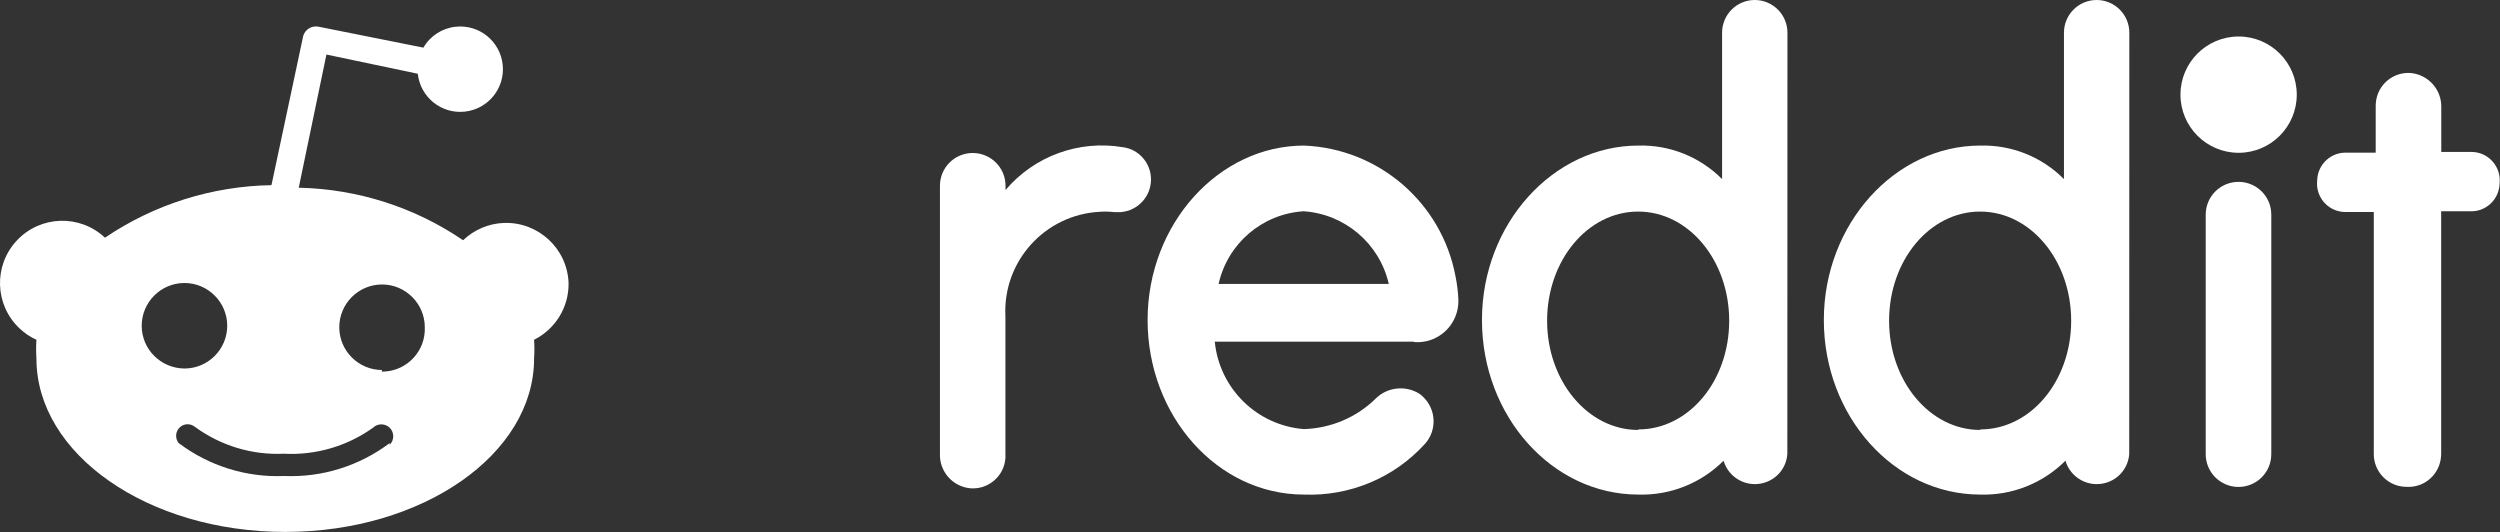 <?xml version="1.0" encoding="UTF-8" standalone="no"?><!DOCTYPE svg PUBLIC "-//W3C//DTD SVG 1.1//EN" "http://www.w3.org/Graphics/SVG/1.1/DTD/svg11.dtd"><svg width="100%" height="100%" viewBox="0 0 9817 2089" version="1.1" xmlns="http://www.w3.org/2000/svg" xmlns:xlink="http://www.w3.org/1999/xlink" xml:space="preserve" xmlns:serif="http://www.serif.com/" style="fill-rule:evenodd;clip-rule:evenodd;stroke-linejoin:round;stroke-miterlimit:2;"><rect x="0" y="0" width="9817" height="2089" fill="#333333" stroke="none"/><path d="M2232.67,1111.25c-5,-135 -118.334,-240.417 -253.75,-235.833c-60,2.083 -117.084,26.666 -160.417,67.916c-190.833,-130 -415,-201.25 -645.417,-206.25l108.75,-522.916l358.75,75.416c10,92.084 92.5,158.75 184.584,148.75c92.083,-10 158.75,-92.5 148.75,-184.583c-10,-92.083 -92.5,-158.75 -184.584,-148.75c-52.916,5.417 -100.416,36.25 -126.666,82.083l-410.834,-82.083c-27.916,-6.25 -55.833,11.25 -62.083,39.583l-0,0.834l-123.75,581.666c-233.333,3.75 -460.417,75.417 -653.75,206.25c-98.333,-92.5 -253.333,-87.916 -345.833,10.834c-92.5,98.333 -87.917,253.333 10.833,345.833c19.167,17.917 41.25,33.333 65.833,44.167c-1.666,24.583 -1.666,49.166 0,73.75c0,375.416 437.5,680.833 977.084,680.833c539.583,0 977.083,-305 977.083,-680.833c1.667,-24.584 1.667,-49.167 -0,-73.75c84.167,-42.084 137.083,-128.75 135.417,-222.917Zm-1676.25,167.917c-0,-92.5 75.416,-167.917 167.916,-167.917c92.5,0 167.917,75.417 167.917,167.917c-0,92.5 -75.417,167.916 -167.917,167.916c-92.916,-0.833 -167.916,-75.416 -167.916,-167.916Zm973.75,460.833c-119.167,89.583 -265,135.417 -414.167,129.167c-149.167,6.25 -295,-39.584 -414.167,-129.167c-15.833,-19.167 -12.916,-47.917 6.25,-63.75c16.667,-13.75 40.417,-13.75 57.5,0c100.834,73.75 223.75,111.25 348.75,105.417c125,6.666 248.334,-29.167 350.417,-102.084c18.333,-17.916 48.333,-17.5 66.25,0.834c17.917,18.333 17.5,48.333 -0.833,66.25l-0,-6.667Zm-30,-287.083c-92.5,-0 -167.917,-75.417 -167.917,-167.917c-0,-92.5 75.417,-167.917 167.917,-167.917c92.5,0 167.916,75.417 167.916,167.917c3.75,92.5 -68.333,170.417 -160.833,174.167l-8.333,-0l1.25,-6.25Z" style="fill:#fff;fill-rule:nonzero;"/><circle cx="8790.59" cy="371.667" r="228.333" style="fill:#fff;"/><path d="M5554.75,1343.33c88.333,6.25 165,-60.416 171.667,-149.166c0.416,-5 0.416,-10.834 0.416,-16.25c-1.25,-30.834 -5,-62.084 -11.25,-92.5c-54.166,-289.167 -301.25,-502.084 -595,-513.75c-334.583,-0 -614.166,307.5 -614.166,685c-0,377.5 275,685.416 613.75,685.416c179.583,7.084 353.75,-65.416 474.583,-198.333c49.583,-54.167 45.417,-137.917 -8.75,-187.5c-4.167,-3.75 -7.917,-7.083 -12.083,-10c-54.167,-33.75 -124.584,-26.667 -170.417,17.5c-75.417,75 -176.667,117.917 -283.333,121.25c-184.167,-14.583 -331.667,-158.75 -350,-343.333l779.583,-0l5,1.666Zm-435.833,-513.75c162.083,10.834 298.333,126.667 334.583,285.417l-668.333,0c35.833,-159.167 171.25,-275 333.75,-285.417Z" style="fill:#fff;fill-rule:nonzero;"/><path d="M4519.75,704.583c-0,-64.166 -47.5,-118.75 -111.25,-126.666c-172.083,-28.75 -347.083,35 -460,168.333l-0,-16.667c-0,-71.25 -57.5,-128.75 -128.75,-128.75c-71.25,0 -128.75,57.5 -128.75,128.75l-0,1054.17c-1.667,69.167 51.25,127.917 120.417,133.75c70.416,5 132.083,-48.333 136.666,-118.75c0.417,-5 0.417,-10 0,-15l0,-540.833c-11.25,-215.834 154.167,-399.584 370,-411.25c19.167,-1.25 38.75,-0.834 57.917,1.25l25.833,-0c66.667,-5.834 117.917,-61.25 117.917,-128.334Z" style="fill:#fff;fill-rule:nonzero;"/><path d="M8918.92,842.917c-0,-71.25 -57.5,-128.75 -128.75,-128.75c-71.25,-0 -128.75,57.5 -128.75,128.75l-0,940.416c-0,71.25 57.5,128.75 128.75,128.75c71.25,0 128.75,-57.5 128.75,-128.75l-0,-940.416Z" style="fill:#fff;fill-rule:nonzero;"/><path d="M7018.92,128.333c-0,-70.833 -57.5,-128.333 -128.334,-128.333c-70.833,0 -128.333,57.5 -128.333,128.333l-0,575c-86.667,-87.5 -205.833,-135 -328.75,-131.666c-334.583,-0 -614.167,307.5 -614.167,685c0,377.5 275.417,685.416 614.167,685.416c125,3.75 245.833,-44.166 334.583,-132.916c20,67.916 91.25,106.666 159.167,86.666c51.25,-15 87.917,-60 91.25,-113.75l0.417,-1653.75Zm-586.25,1560c-197.084,0 -357.5,-191.666 -357.5,-428.75c-0,-237.083 159.166,-428.75 357.5,-428.75c198.333,0 357.5,191.667 357.5,428.75c-0,237.084 -159.167,426.667 -356.667,426.667l-0.833,2.083Z" style="fill:#fff;fill-rule:nonzero;"/><path d="M8361.42,128.333c-0,-70.833 -57.5,-128.333 -128.334,-128.333c-70.833,0 -128.333,57.5 -128.333,128.333l-0,575c-86.667,-87.5 -205.833,-135 -328.75,-131.666c-334.583,-0 -614.167,307.5 -614.167,685c0,377.5 275.417,685.416 614.167,685.416c125,3.75 245.833,-44.166 334.583,-132.916c20,67.916 91.25,106.666 159.167,86.666c51.25,-15 87.917,-60 91.25,-113.75l0.417,-1653.75Zm-585.834,1560c-197.083,0 -357.5,-191.666 -357.5,-428.75c0,-237.083 159.167,-428.75 357.5,-428.75c198.334,0 357.5,191.667 357.5,428.75c0,237.084 -159.166,426.667 -356.666,426.667l-0.834,2.083Z" style="fill:#fff;fill-rule:nonzero;"/><path d="M9586,1782.92l-0,-953.334l111.25,0c61.667,3.75 114.167,-43.333 117.917,-104.583c-0,-2.083 0.416,-4.583 0.416,-7.083c5.417,-61.25 -40,-115.417 -100.833,-120.834c-3.333,-0.416 -7.083,-0.416 -10.417,-0.416l-117.916,-0l-0,-177.084c0.833,-68.75 -51.667,-126.666 -120.417,-132.916c-70.417,-5 -131.667,48.333 -136.667,118.75c-0.416,2.916 -0.416,6.25 -0.416,9.166l-0,185l-111.667,0c-61.667,-3.75 -114.167,43.334 -117.917,104.584c0,2.083 -0.416,4.583 -0.416,7.083c-5.417,61.25 40,115.417 100.833,120.833c3.333,0.417 7.083,0.417 10.417,0.417l111.25,-0l-0,950.833c-0,70.834 57.5,128.334 128.333,128.334c70.833,4.583 131.25,-49.584 135.833,-120.417c0.417,-2.5 0.417,-5.417 0.417,-8.333Z" style="fill:#fff;fill-rule:nonzero;"/></svg>